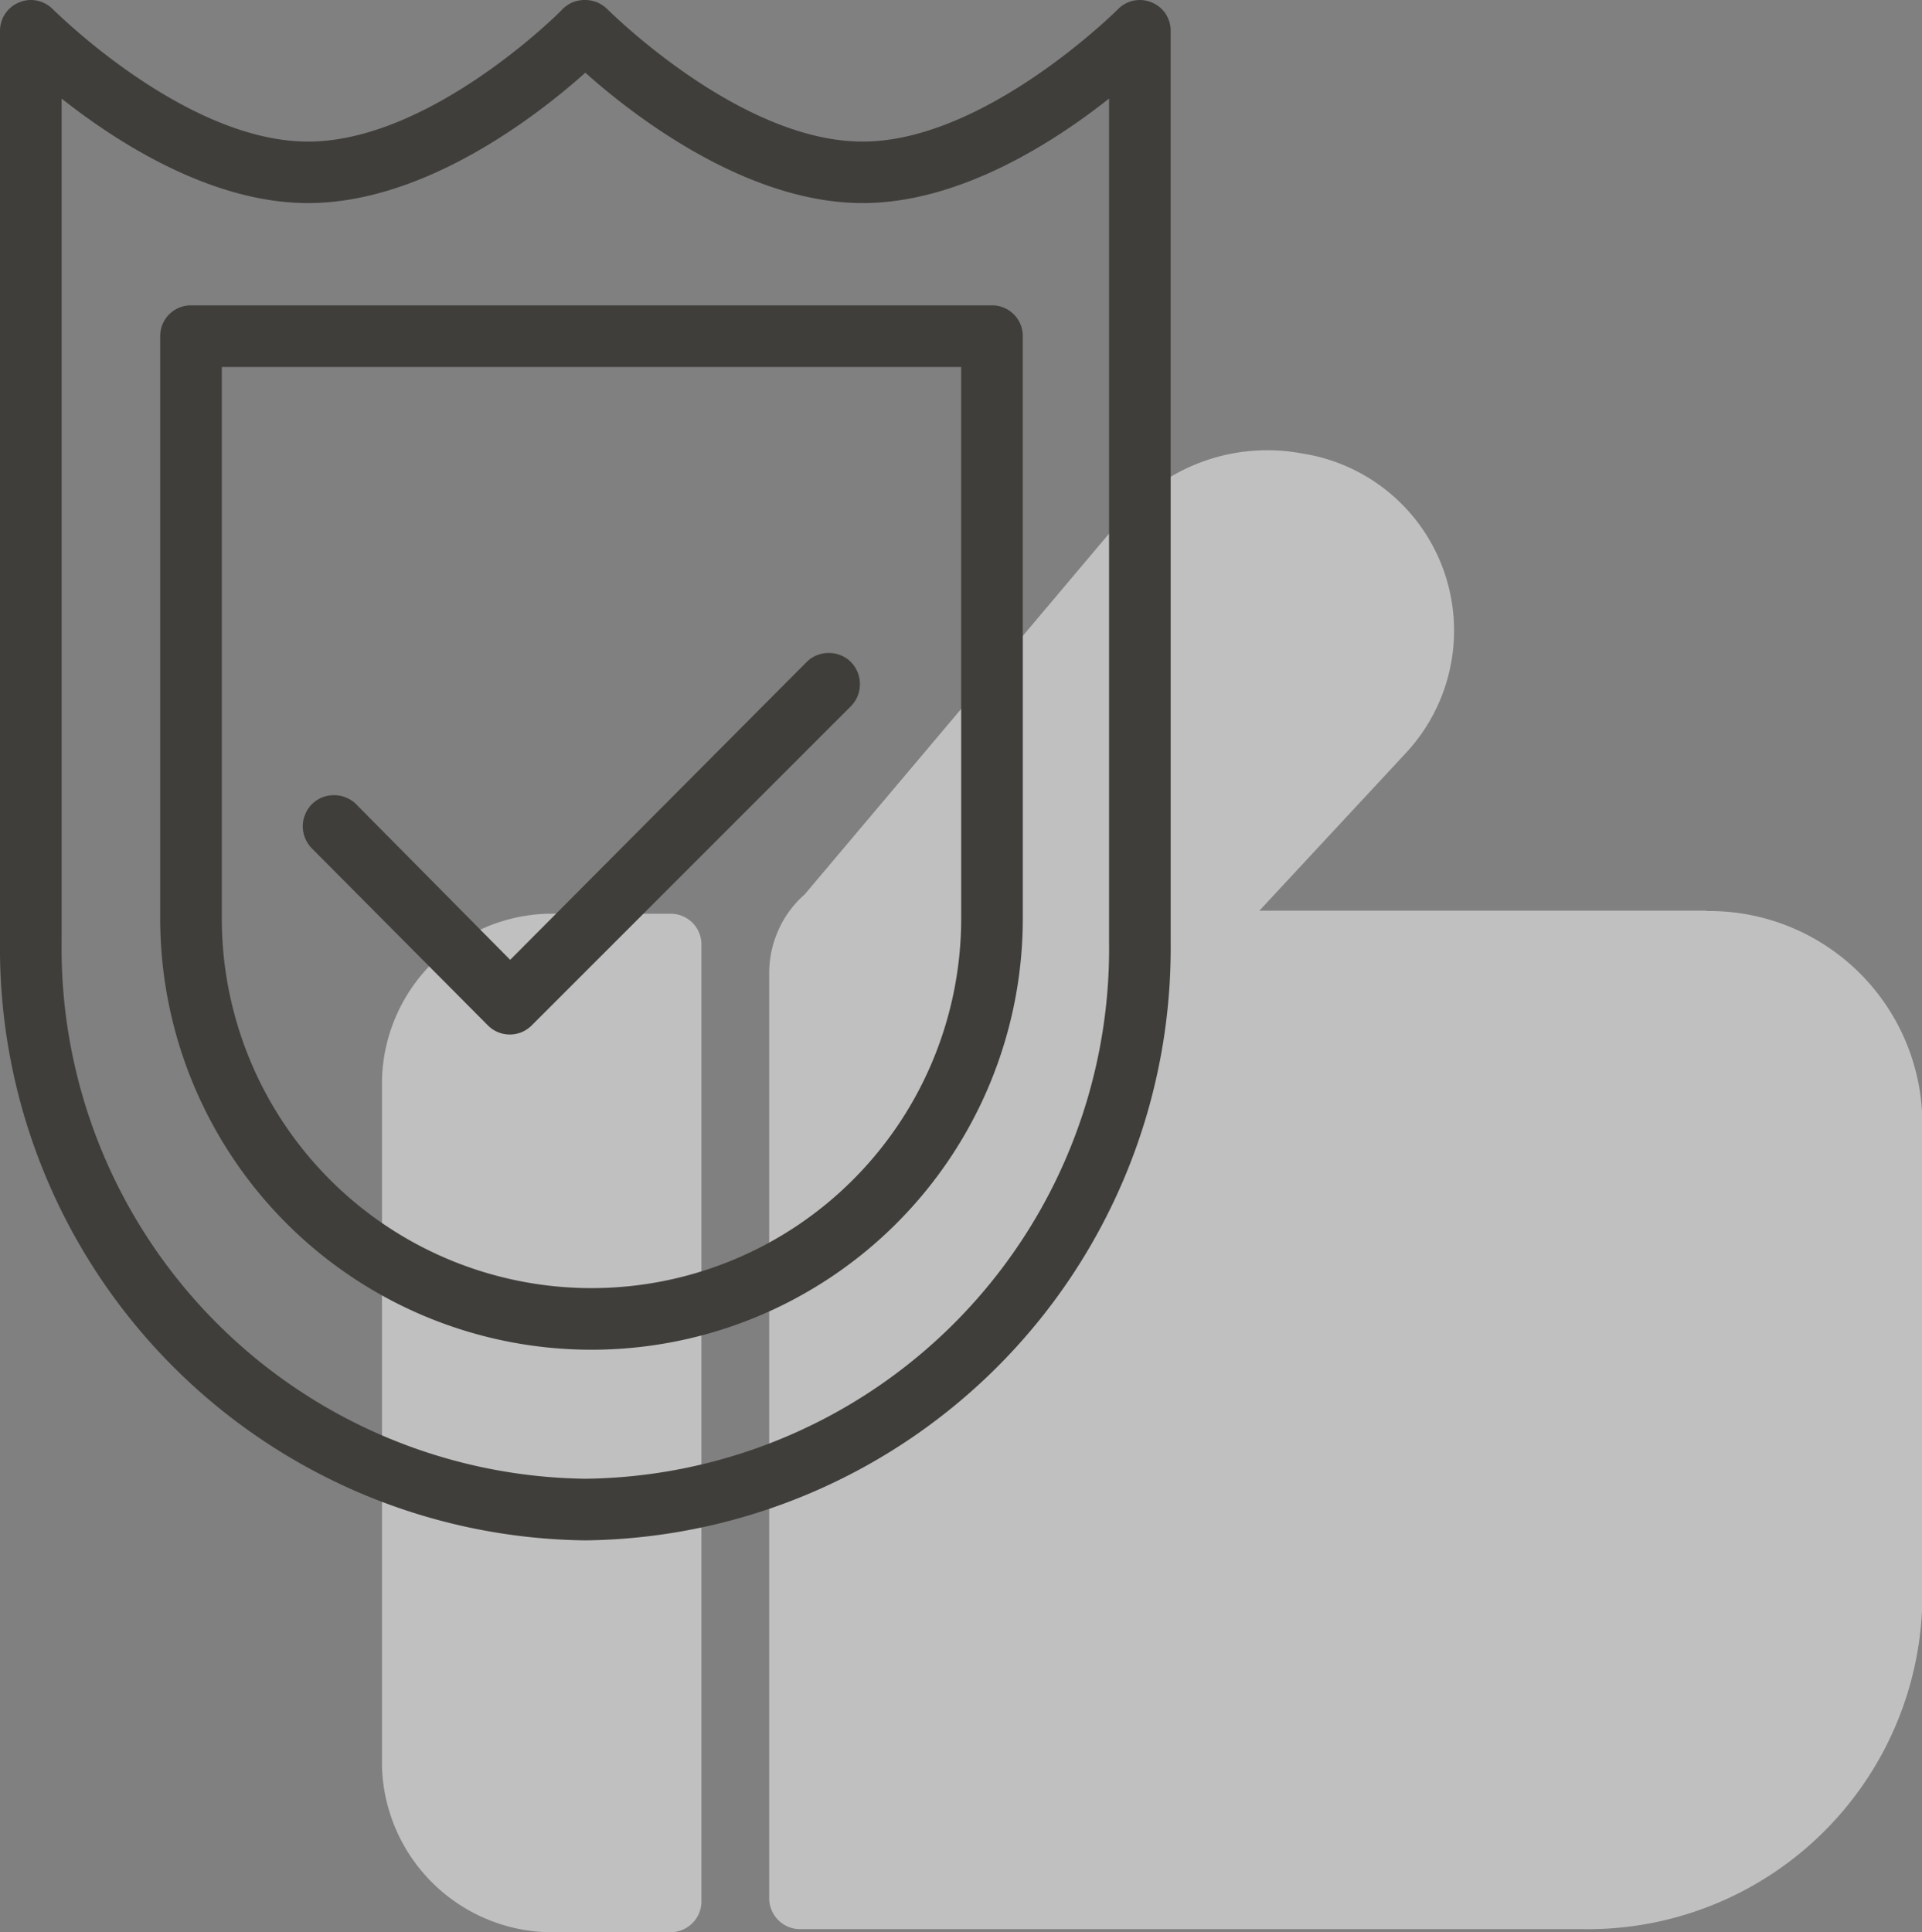 <?xml version="1.0" encoding="UTF-8"?> <svg xmlns="http://www.w3.org/2000/svg" id="Слой_1" data-name="Слой 1" viewBox="0 0 155.97 156.8"><rect x="0" y="0" width="155.97" height="156.8" fill="#808080" stroke="none"/> <defs> <style>.cls-1{opacity:0.5;}.cls-2{fill:#fff;}.cls-3{fill:#403e3b;}</style> </defs> <title>icons_2-2</title> <g class="cls-1"> <path class="cls-2" d="M54.42,74.15h-9.2A13.83,13.83,0,0,0,31,87.52v55.9A13.85,13.85,0,0,0,45.22,156.8h9.2a2.52,2.52,0,0,0,1.77-.74,2.48,2.48,0,0,0,.73-1.76V76.6a2.49,2.49,0,0,0-2.5-2.45Z"></path> <path class="cls-2" d="M138.47,73.9H102.2L114,61.2a14.57,14.57,0,0,0,3.22-14.72,14.54,14.54,0,0,0-11.55-9.68A15.34,15.34,0,0,0,91.1,42L65.3,72.58a8.35,8.35,0,0,0-2.11,2.85,8.52,8.52,0,0,0-.77,3.47v75.15a2.51,2.51,0,0,0,2.5,2.5h63.55A27.16,27.16,0,0,0,156,129.83V90.93a17.29,17.29,0,0,0-17.5-17Z"></path> </g> <path class="cls-3" d="M43.17,83.19,69.05,57.31a2.5,2.5,0,0,0,.73-1.77,2.42,2.42,0,0,0-.19-1,2.49,2.49,0,0,0-.54-.82,2.39,2.39,0,0,0-.82-.54,2.42,2.42,0,0,0-1-.19,2.5,2.5,0,0,0-1.77.73L41.4,77.89,28.9,65.26a2.39,2.39,0,0,0-.82-.54,2.42,2.42,0,0,0-1-.19,2.5,2.5,0,0,0-1.77.73,2.49,2.49,0,0,0-.54.82,2.43,2.43,0,0,0-.2,1,2.57,2.57,0,0,0,.74,1.77l14.3,14.38a2.51,2.51,0,0,0,3.52,0Z"></path> <path class="cls-3" d="M13,27.28V74.53a35,35,0,0,0,70,0V27.28a2.49,2.49,0,0,0-2.5-2.5h-65a2.49,2.49,0,0,0-2.5,2.5Zm5,2.5H78V74.53a30,30,0,0,1-60,0Z"></path> <path class="cls-3" d="M90.73.74S80,11.49,70,11.49,49.4.84,49.28.74a2.69,2.69,0,0,0-.82-.55,2.61,2.61,0,0,0-1-.19,2.65,2.65,0,0,0-1,.19,2.64,2.64,0,0,0-.81.55C45.6.84,35,11.49,25,11.49S4.4.84,4.28.74A2.55,2.55,0,0,0,3,.05,2.45,2.45,0,0,0,1.56.19,2.49,2.49,0,0,0,0,2.49v74A48.06,48.06,0,0,0,47.5,125,48.06,48.06,0,0,0,95,76.49v-74a2.55,2.55,0,0,0-.42-1.39A2.53,2.53,0,0,0,92,.05,2.52,2.52,0,0,0,90.73.74ZM90,76.49A43,43,0,0,1,47.5,120,43.06,43.06,0,0,1,5,76.49V8c4.55,3.6,12.18,8.48,20,8.48,9.53,0,18.73-7.2,22.5-10.58,3.78,3.38,13,10.58,22.5,10.58,7.83,0,15.45-4.88,20-8.48Z"></path> </svg> 